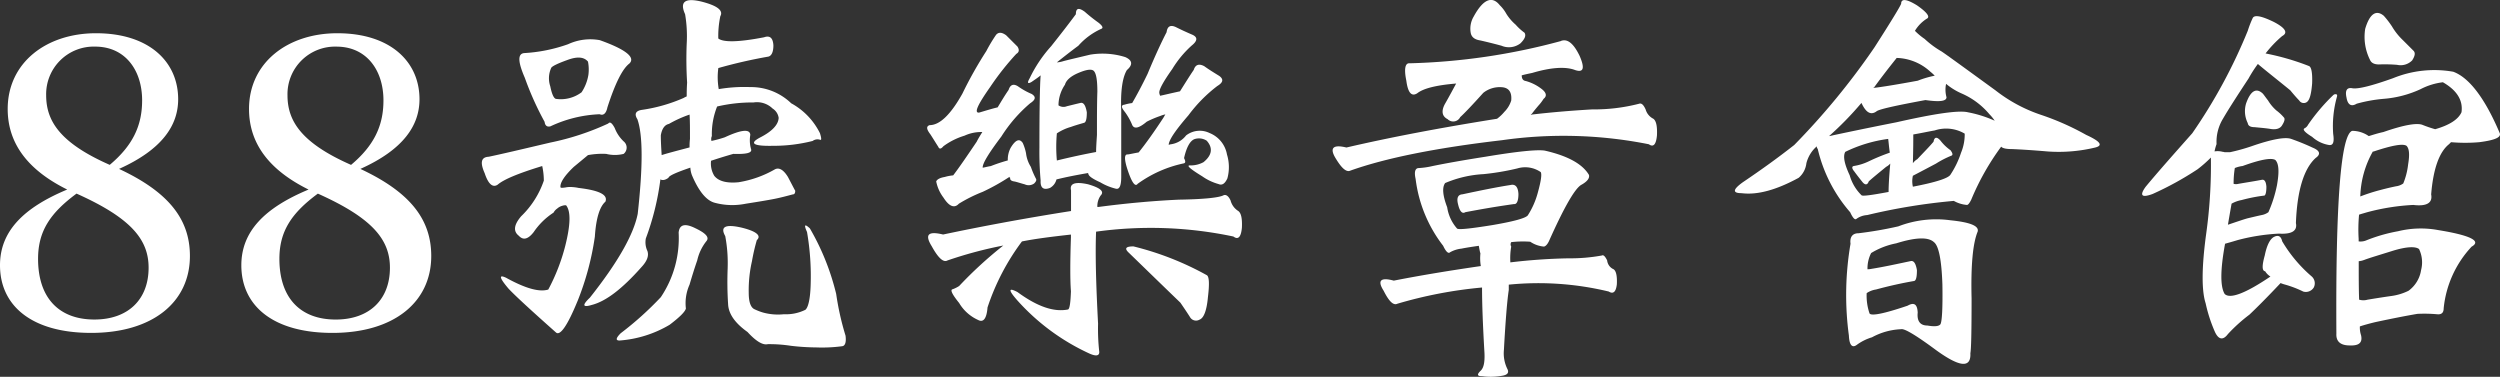 <svg id="Group_2" data-name="Group 2" xmlns="http://www.w3.org/2000/svg" xmlns:xlink="http://www.w3.org/1999/xlink" width="294.289" height="44.352" viewBox="0 0 294.289 44.352">
  <rect x="0" y="0" width="294.289" height="44.352" fill="#333333" stroke="none"/>
  <defs>
    <clipPath id="clip-path">
      <rect id="Rectangle_1" data-name="Rectangle 1" width="294.289" height="44.352" fill="none"/>
    </clipPath>
  </defs>
  <g id="Group_1" data-name="Group 1" clip-path="url(#clip-path)">
    <path id="Path_1" data-name="Path 1" d="M7.912,31.757C3.1,29.374.906,26.18.906,22.272c0-5.434,4.528-8.914,10.391-8.914,6.292,0,9.676,3.384,9.676,7.77,0,3.051-1.859,5.91-6.959,8.2,5.815,2.717,8.342,5.91,8.342,10.248,0,5.434-4.385,9.056-11.63,9.056C3.67,48.63,0,45.389,0,40.67c0-4,2.765-6.768,7.912-8.913M4.481,39.908c0,4.623,2.479,7.15,6.625,7.15,4,0,6.387-2.383,6.387-6.1,0-3.337-2.1-5.863-8.484-8.723-3.1,2.288-4.528,4.433-4.528,7.674m12.25-18.637c0-3.575-2-6.34-5.529-6.34a5.6,5.6,0,0,0-5.768,5.72c0,2.955,1.525,5.577,7.483,8.2,2.669-2.24,3.813-4.576,3.813-7.579" transform="translate(0 -9.445)" fill="#fff"/>
    <path id="Path_2" data-name="Path 2" d="M104.905,31.757c-4.814-2.383-7.007-5.577-7.007-9.485,0-5.434,4.528-8.914,10.391-8.914,6.292,0,9.676,3.384,9.676,7.77,0,3.051-1.859,5.91-6.959,8.2,5.815,2.717,8.342,5.91,8.342,10.248,0,5.434-4.385,9.056-11.63,9.056-7.055,0-10.725-3.241-10.725-7.96,0-4,2.765-6.768,7.912-8.913m-3.432,8.151c0,4.623,2.479,7.15,6.625,7.15,4,0,6.387-2.383,6.387-6.1,0-3.337-2.1-5.863-8.484-8.723-3.1,2.288-4.528,4.433-4.528,7.674m12.25-18.637c0-3.575-2-6.34-5.529-6.34a5.6,5.6,0,0,0-5.768,5.72c0,2.955,1.525,5.577,7.483,8.2,2.67-2.24,3.813-4.576,3.813-7.579" transform="translate(-68.584 -9.445)" fill="#fff"/>
    <path id="Path_3" data-name="Path 3" d="M204.894,35.508c-1.192,2.908-2.05,4.1-2.526,3.67q-4.433-3.933-5.577-5.148-1.644-1.931-.286-1.287c2.24,1.24,3.908,1.716,4.957,1.382a22.949,22.949,0,0,0,2-5.148c.62-2.479.667-4.052.1-4.767a1.051,1.051,0,0,0-.429.048,1.507,1.507,0,0,0-.62.334,1.351,1.351,0,0,0-.429.477,8.22,8.22,0,0,0-2.336,2.288c-.668.858-1.239,1-1.764.429q-1-.786.286-2.288a10.567,10.567,0,0,0,2.669-4.195,8.154,8.154,0,0,0-.191-1.716c-2.812.858-4.528,1.573-5.243,2.193-.572.381-1.1-.048-1.525-1.335-.572-1.287-.429-1.907.477-1.954,1.382-.286,3.813-.858,7.245-1.668a30.723,30.723,0,0,0,6.816-2.24c.191-.238.429-.1.763.524a4.322,4.322,0,0,0,1.049,1.573.942.942,0,0,1,0,1.477,4.241,4.241,0,0,1-2.05,0,9.184,9.184,0,0,0-2.145.143c-.572.477-1.144.953-1.668,1.382-1.1,1.048-1.621,1.859-1.573,2.383,0,.1.19.1.572.047a2.844,2.844,0,0,1,.858-.047,4.94,4.94,0,0,1,.715.1c2.431.286,3.48.81,3.146,1.621-.667.572-1.1,1.954-1.239,4.1a32.742,32.742,0,0,1-2.05,7.626M201.7,14.916c-.381.1-.62-.1-.667-.525A35.519,35.519,0,0,1,198.7,9.2c-.81-1.859-.858-2.812-.1-2.908a18.472,18.472,0,0,0,5.2-1.049,6.216,6.216,0,0,1,3.718-.477c3.1,1.1,4.242,2.05,3.479,2.764q-1.215.93-2.574,5.148c-.143.715-.477,1-.905.81a14.957,14.957,0,0,0-5.815,1.43m3.67-4a5.281,5.281,0,0,0,.81-2.05,4.8,4.8,0,0,0-.048-1.573c-.477-.572-1.287-.619-2.431-.191-1.192.429-1.859.763-1.907.953a2.944,2.944,0,0,0-.1,2.145c.191.953.429,1.43.667,1.478a4.06,4.06,0,0,0,3-.763m6.578,3.146c-.381-.619-.191-1,.62-1.1a18.877,18.877,0,0,0,4.814-1.382,2.841,2.841,0,0,1,.381-.191c0-.381,0-.906.048-1.621a45.066,45.066,0,0,1-.048-4.576,15.459,15.459,0,0,0-.19-3.48c-.668-1.478,0-1.954,1.954-1.478,1.859.477,2.574,1.049,2.193,1.716a11.376,11.376,0,0,0-.238,2.622c.62.477,2.431.429,5.386-.143.667-.238,1.049.047,1.1.953,0,.81-.238,1.287-.667,1.335a58.651,58.651,0,0,0-5.815,1.334,8.031,8.031,0,0,0,.048,2.479,18.071,18.071,0,0,1,3.718-.238,6.8,6.8,0,0,1,4.814,1.907,8.1,8.1,0,0,1,3.384,3.527c.191.62.191.858,0,.763a.945.945,0,0,0-.858.143,18.717,18.717,0,0,1-4.671.572c-2.336.048-2.86-.286-1.477-1s2.1-1.478,2.145-2.288a1.558,1.558,0,0,0-.715-1.1,2.634,2.634,0,0,0-2.24-.715,18.229,18.229,0,0,0-4.29.476,8.725,8.725,0,0,0-.62,3.48.827.827,0,0,0-.047.572,13.306,13.306,0,0,0,1.573-.429q2.931-1.358,3-.286a3.755,3.755,0,0,0,.1,1.716c.1.429-.619.572-2.1.524-1,.286-1.906.572-2.621.81A2.8,2.8,0,0,0,221,20.731c.477.62,1.43.906,2.86.763a12.593,12.593,0,0,0,4.29-1.525c.477-.238,1,.048,1.525.906.429.81.715,1.382.858,1.62q0,.429-.286.429c-.715.191-1.43.381-2.145.524s-1.859.334-3.384.572a7.963,7.963,0,0,1-3.623-.1c-1-.239-1.906-1.335-2.717-3.242a2.9,2.9,0,0,1-.191-.905c-1.668.572-2.526.953-2.574,1.192-.382.286-.715.334-.953.19a30.939,30.939,0,0,1-1.716,6.959,2.406,2.406,0,0,0,.19,1.478c.191.572-.047,1.192-.715,1.906-2.24,2.526-4.147,4-5.815,4.433-1.1.334-1.192.048-.238-.858,3.289-4.147,5.148-7.436,5.625-9.867.619-5.577.619-9.295-.048-11.154M216.81,27.4c.1-.953.763-1.1,2-.477,1.192.572,1.621,1.049,1.287,1.478a5.609,5.609,0,0,0-1.1,2.288c-.381,1.1-.667,2.049-.906,2.86a5.327,5.327,0,0,0-.429,2.812c-.1.381-.715,1-1.907,1.906a13.465,13.465,0,0,1-5.91,1.859q-.715,0,.143-.858a38.236,38.236,0,0,0,4.719-4.242,12.445,12.445,0,0,0,2.1-7.627m1.287-10.01a7.731,7.731,0,0,1,.048-1c0-1.192,0-2.145-.048-2.86a14.013,14.013,0,0,0-2.431,1.1c-.477.1-.81.524-.953,1.334,0,.763.048,1.525.1,2.336.572-.191,1.668-.477,3.289-.906m4.48,14.156a17.033,17.033,0,0,0-.286-3.718c-.619-1.1,0-1.43,1.907-1,1.764.429,2.383.953,1.811,1.478a22.874,22.874,0,0,0-.572,2.478,15.377,15.377,0,0,0-.381,3.718c0,1.1.238,1.764.715,1.954a6.437,6.437,0,0,0,1,.381,6.623,6.623,0,0,0,2.431.191,5.124,5.124,0,0,0,2.526-.524c.334-.286.572-1.287.619-2.955a30.4,30.4,0,0,0-.429-6.2c-.381-.858-.286-1,.334-.429a28.772,28.772,0,0,1,3.1,7.722,32.167,32.167,0,0,0,1.1,4.91c.1.762-.048,1.192-.381,1.239a17.948,17.948,0,0,1-3.1.143,26.381,26.381,0,0,1-2.955-.191,16.7,16.7,0,0,0-2.717-.191c-.572.143-1.383-.334-2.383-1.43q-2.217-1.573-2.288-3.289a40.2,40.2,0,0,1-.048-4.29" transform="translate(-136.921 -0.041)" fill="#fff"/>
    <path id="Path_4" data-name="Path 4" d="M379.139,25.141a17.653,17.653,0,0,0-2.765,1.382c-.524.572-1.144.334-1.811-.715a4.652,4.652,0,0,1-.858-1.906c.1-.239.429-.429,1-.524a5.333,5.333,0,0,1,1-.191c.763-1,1.668-2.335,2.764-3.956.191-.381.429-.763.667-1.144a4.7,4.7,0,0,0-2.1.429,8.111,8.111,0,0,0-2.479,1.24c-.286.333-.477.381-.619.048-.191-.286-.477-.763-.906-1.43-.476-.619-.524-.953-.1-1.1q1.787,0,3.861-3.718a47.713,47.713,0,0,1,2.812-5,18.117,18.117,0,0,1,1.144-1.906c.286-.334.667-.334,1.192.047l1.335,1.334q.357.572-.143.858a31.922,31.922,0,0,0-3.051,3.861c-1.478,2.1-1.955,3.1-1.335,3.051.81-.238,1.573-.477,2.193-.62.429-.715.858-1.43,1.287-2.05.191-.619.572-.762,1.1-.429a8.533,8.533,0,0,0,1.621.906c.524.334.477.667-.191,1.1a17.088,17.088,0,0,0-3.384,3.908c-1.478,1.954-2.24,3.194-2.193,3.67.286-.048.62-.143.953-.191a19.62,19.62,0,0,1,2-.667,2.945,2.945,0,0,1,.334-1.478q.858-1.43,1.43-.572a5.741,5.741,0,0,1,.381,1.192,3.834,3.834,0,0,0,.572,1.621,9.906,9.906,0,0,0,.62,1.43c.047.143,0,.286-.238.524a1.1,1.1,0,0,1-1.1.1c-.524-.143-.953-.286-1.191-.334-.381-.048-.572-.191-.524-.429-.1-.048-.1-.1-.048-.143a24.872,24.872,0,0,1-3.241,1.811m13.394,4.671v.1c-.1,2.622,0,6.2.238,10.725a24.083,24.083,0,0,0,.143,3.336c0,.477-.429.524-1.24.143a25.8,25.8,0,0,1-8.389-6.2q-1.644-1.859,0-1c2.336,1.716,4.29,2.383,5.958,2.049.191-.1.286-.81.334-2.145-.1-1.287-.1-3.432,0-6.339v-.334c-2.145.238-4.1.477-5.768.81a27.117,27.117,0,0,0-4.051,7.769c-.1,1.287-.477,1.811-1.1,1.478a4.952,4.952,0,0,1-2.24-2c-.81-1-1.1-1.573-.763-1.621a3.779,3.779,0,0,0,.763-.381,47.8,47.8,0,0,1,5.2-4.766A48.845,48.845,0,0,0,375.04,33.2c-.477.286-1.1-.286-1.859-1.668-.858-1.382-.429-1.811,1.335-1.382,4.29-.906,9.295-1.859,15.062-2.765V24.951q-.286-1.216,2-.715c1.478.429,1.954.858,1.478,1.334a2.2,2.2,0,0,0-.381,1.335h.143q4.862-.644,9.438-.858c3-.047,4.766-.238,5.291-.524.286-.1.572.1.81.62a2.086,2.086,0,0,0,.906,1.239c.334.238.477.858.429,1.955-.1,1.1-.429,1.478-1,1.049a46.989,46.989,0,0,0-16.159-.572M386,11.414c-.334.286-.715.524-1.049.763-.477.286-.572.143-.238-.429a15.679,15.679,0,0,1,2.526-3.766c1.1-1.382,2.1-2.669,2.908-3.766,0-.715.334-.81,1.049-.286a19.161,19.161,0,0,0,1.621,1.287c.477.381.572.619.334.715a8.006,8.006,0,0,0-2.717,2c-.715.524-1.573,1.192-2.526,1.954a2.917,2.917,0,0,0,.763-.143c.715-.19,1.764-.429,3.146-.763a8.935,8.935,0,0,1,4.147.286c.858.381.905.906.19,1.525-.524.858-.763,2.479-.667,4.814V23.33c0,1.049-.191,1.525-.62,1.43A6.622,6.622,0,0,1,393.01,24c-.858-.381-1.335-.715-1.382-.953a.089.089,0,0,1,0-.143c-1.383.238-2.622.477-3.766.762a1.573,1.573,0,0,1-.763,1c-.763.286-1.144,0-1.1-.858a37.871,37.871,0,0,1-.143-3.908c0-4.338.047-7.2.143-8.484m6.53,9.009c0-.524.048-1.192.1-2,0-2.05,0-3.718.048-5.1,0-1.382-.143-2.24-.477-2.479-.286-.19-.858-.1-1.764.286s-1.43.858-1.573,1.382a4.352,4.352,0,0,0-.763,2.431,1.05,1.05,0,0,0,1,.1c.429-.1.953-.238,1.573-.381.381-.1.62.286.763,1.1,0,.762-.1,1.192-.334,1.239-.477.143-1,.286-1.525.477a5.961,5.961,0,0,0-1.668.763,17.873,17.873,0,0,0,0,3.194c1.764-.429,3.337-.763,4.623-1m4.91,3.718q-.429.644-1.144-1.43c-.477-1.382-.477-2.05-.048-2,.1,0,.524-.1,1.287-.238q1.215-1.5,2.86-4c.1-.143.191-.334.286-.477a3.251,3.251,0,0,0-.619.191,11.946,11.946,0,0,0-1.573.667c-.906.762-1.478.906-1.716.381a7.159,7.159,0,0,0-.858-1.525c-.429-.524-.477-.81-.048-.858a5.615,5.615,0,0,1,.906-.191c.524-.906,1.144-2.049,1.811-3.432.81-1.954,1.573-3.622,2.24-4.91q.143-1.072,1.144-.572.858.429,1.859.858c.667.286.667.715-.048,1.287a12.272,12.272,0,0,0-2.288,2.765c-1.049,1.477-1.573,2.43-1.525,2.812a1.209,1.209,0,0,0,.1.334c.477-.1,1.239-.286,2.336-.524.572-.906,1.1-1.764,1.621-2.526.19-.619.619-.763,1.239-.429.524.381,1.144.763,1.764,1.144.524.382.477.763-.238,1.192a17.253,17.253,0,0,0-3.384,3.432c-1.478,1.716-2.288,2.86-2.336,3.479a.754.754,0,0,0,.191-.047,2.73,2.73,0,0,0,1.859-1.049,2.621,2.621,0,0,1,2.764-.286,3.335,3.335,0,0,1,2.05,2.526,5.028,5.028,0,0,1,.048,2.812c-.286.619-.62.858-1.049.667a6.165,6.165,0,0,1-1.906-.905c-1.478-.906-1.954-1.335-1.382-1.287a3.144,3.144,0,0,0,1.525-.381c1-.81,1.144-1.668.381-2.526a1.667,1.667,0,0,0-1.43-.191c-.524.191-.953.953-1.239,2.24.191.381.191.572-.048.62a14.257,14.257,0,0,0-5.386,2.383m-.524,7.388a35.016,35.016,0,0,1,8.627,3.384q.429.214.143,2.574c-.143,1.573-.477,2.479-1,2.669a.811.811,0,0,1-1.1-.286q-.358-.572-1.144-1.716c-2.621-2.526-4.623-4.481-6.053-5.863-.572-.525-.381-.763.524-.763" transform="translate(-263.5 -2.544)" fill="#fff"/>
    <path id="Path_5" data-name="Path 5" d="M562.459,4.818c.763-.286,1.478.286,2.193,1.764.62,1.43.477,2-.524,1.668-1.1-.429-2.812-.333-5.052.334-.477.1-.906.191-1.24.286,0,.381.143.619.477.667a5.306,5.306,0,0,1,1.764.858c.667.477.763.906.333,1.239a5.193,5.193,0,0,1-.62.81c-.238.286-.524.619-.763.953-.1.047-.143.047-.1.1,2.431-.286,4.814-.477,7.2-.619a21.105,21.105,0,0,0,5.529-.668c.286-.1.524.143.763.668a1.769,1.769,0,0,0,.906,1.1c.334.238.477.858.429,1.955-.1,1.1-.429,1.43-.953,1.049a51.232,51.232,0,0,0-17.3-.477c-7.769.906-13.68,2.1-17.827,3.575-.477.238-1.049-.286-1.763-1.477s-.286-1.621,1.287-1.239c4.91-1.144,10.82-2.288,17.732-3.384a4.753,4.753,0,0,0,.858-.81,3.25,3.25,0,0,0,.81-1.334q.143-1.5-1.144-1.573a3.121,3.121,0,0,0-2.145.667q-1.93,2.145-2.717,2.86a.92.92,0,0,1-1.478.238c-.667-.334-.763-.953-.334-1.764.572-1,1-1.811,1.335-2.43q-3.5.286-4.576,1.144c-.668.429-1.1-.048-1.287-1.478-.286-1.382-.143-2.1.381-2.049a75,75,0,0,0,17.827-2.622M556.31,33.513v.62c-.19,1.239-.381,3.575-.572,7.055a4.155,4.155,0,0,0,.429,2.288c.191.429-.047.668-.667.763a7.762,7.762,0,0,1-2.336.048c-.572,0-.62-.191-.191-.62.381-.334.524-1,.477-2.1q-.286-4.861-.286-7.722a51.363,51.363,0,0,0-9.962,1.907c-.477.238-1-.286-1.621-1.525-.763-1.192-.381-1.621,1.192-1.192,2.908-.572,6.292-1.144,10.248-1.716a5.384,5.384,0,0,1-.048-1.478c-.1-.334-.143-.667-.191-.906-.667.1-1.335.191-2.05.334a3.469,3.469,0,0,0-1.335.429c-.19.19-.477-.048-.81-.763a16.064,16.064,0,0,1-3.242-7.865c-.191-.858-.048-1.287.381-1.287a9.4,9.4,0,0,0,1.621-.238c1.383-.286,3.48-.667,6.244-1.1,3.718-.62,6.053-.858,6.959-.715,2.717.619,4.433,1.573,5.2,2.86q.143.572-.858,1.144c-.763.381-2.05,2.621-3.861,6.673-.191.382-.381.572-.572.62a3.354,3.354,0,0,1-1.621-.572,12.146,12.146,0,0,0-2.24.048.514.514,0,0,0,0,.524,7.822,7.822,0,0,0-.1,1.859,67.517,67.517,0,0,1,6.816-.477,20.687,20.687,0,0,0,3.956-.333c.19-.1.381.1.619.572a1.288,1.288,0,0,0,.762,1.049c.286.19.429.762.381,1.763-.1.906-.429,1.192-.953.858a35.3,35.3,0,0,0-11.773-.81m-7.483-11.964c-.381.524-.286,1.478.238,2.86a4.862,4.862,0,0,0,1.144,2.479c.1.191,1.478.048,4.147-.381,2.526-.429,3.909-.81,4.194-1.144a9.391,9.391,0,0,0,1.192-2.717c.382-1.382.477-2.145.334-2.383a3.219,3.219,0,0,0-2.765-.429,29.648,29.648,0,0,1-3.956.668,13.368,13.368,0,0,0-4.528,1.049m2,1.335c2.24-.477,4.1-.858,5.672-1.1.572-.143.906.191.953,1.049,0,.81-.191,1.239-.524,1.192-2.05.286-3.956.619-5.72.953-.381.238-.667-.1-.858-.906-.19-.715-.047-1.144.477-1.192m1.382-20.973c1.1-2,2.145-2.431,3.051-1.287a4.281,4.281,0,0,1,.763,1,5.618,5.618,0,0,0,1.1,1.287,6.347,6.347,0,0,0,1.049.953c.191.333.048.715-.477,1.239a2.227,2.227,0,0,1-2.24.286c-1.049-.286-1.859-.477-2.479-.619-.667-.1-1.049-.381-1.144-.906a2.8,2.8,0,0,1,.381-1.955" transform="translate(-378.704 0)" fill="#fff"/>
    <path id="Path_6" data-name="Path 6" d="M713.68,5.6q2.931-4.576,3.146-5.148c0-.619.619-.572,1.859.191,1.1.763,1.525,1.287,1.239,1.525a4.3,4.3,0,0,0-1.477,1.478,7.554,7.554,0,0,0,1.144.953,10.781,10.781,0,0,0,2,1.478c.572.381,2.669,1.907,6.339,4.576a17.9,17.9,0,0,0,5.291,2.86,31.053,31.053,0,0,1,5.386,2.383c1.669.762,2,1.239,1.1,1.477a18.337,18.337,0,0,1-5.576.477q-2.5-.214-4.29-.286c-.667,0-1.1-.1-1.239-.286a29.666,29.666,0,0,0-3.527,6.244c-.191.381-.333.572-.477.62a3.754,3.754,0,0,1-1.573-.477,70.209,70.209,0,0,0-10.2,1.668,2.419,2.419,0,0,0-1.239.429c-.191.19-.429-.048-.763-.763a17.341,17.341,0,0,1-3.813-7.436c-.1-.143-.143-.238-.1-.334a3.9,3.9,0,0,0-1.239,2,2.661,2.661,0,0,1-.906,1.716c-2.621,1.43-4.862,2.049-6.721,1.811q-1.644,0,.143-1.287c2.05-1.382,4.051-2.812,6.053-4.385A84.412,84.412,0,0,0,713.68,5.6m10.963,7.626a13.976,13.976,0,0,1,3.193,1,4.822,4.822,0,0,0-.62-.763,8.918,8.918,0,0,0-3.241-2.431,7.514,7.514,0,0,1-1.859-1.144,3.322,3.322,0,0,0,.047,1.573c0,.477-.81.572-2.479.334-3.622.668-5.529,1.1-5.768,1.335-.667.477-1.239.143-1.764-1a38,38,0,0,1-3.813,3.909,4.015,4.015,0,0,0,.477-.1c1.573-.334,4.051-.858,7.436-1.525,4.433-1,7.245-1.43,8.389-1.192m-9.152,4.767c-.1-.715-.143-1.287-.191-1.621a16.381,16.381,0,0,0-5.052,1.525c-.286.524-.1,1.43.524,2.764a5.29,5.29,0,0,0,1.382,2.336c.1.143,1.144,0,3.194-.381,0-.572.047-1.668.191-3.241v-.1a1.5,1.5,0,0,1-.477.382c-.81.667-1.525,1.239-2.05,1.716-.143.429-.429.477-.763.048-.381-.477-.715-.906-.953-1.239-.286-.334-.286-.572-.047-.62a6.311,6.311,0,0,0,1.811-.572,24.083,24.083,0,0,1,2.431-1m-4.624,10.725c-.1-.81.238-1.239.953-1.239a44.681,44.681,0,0,0,4.671-.81,12.436,12.436,0,0,1,6.149-.715c2.335.238,3.384.668,3.193,1.335q-.858,2.074-.715,7.865,0,5.862-.143,6.434c.1,1.859-1.334,1.669-4.337-.572-2.145-1.573-3.432-2.336-3.813-2.24a7.808,7.808,0,0,0-3.432.953,5.85,5.85,0,0,0-1.811.906c-.524.381-.858,0-.906-1.1a35.783,35.783,0,0,1,.191-10.82m7.054,2.05c.381-.1.62.238.763,1.049,0,.81-.1,1.24-.334,1.287-1.383.238-2.907.572-4.481,1a2.631,2.631,0,0,0-1.1.429,6.487,6.487,0,0,0,.334,2.384c.19.334,1.668.047,4.481-.906.762-.429,1.144-.19,1.191.81-.1,1,.286,1.525,1.144,1.525.81.143,1.335.1,1.525-.143.191-.286.286-1.859.238-4.719-.1-2.86-.429-4.528-1-4.957q-1-.93-4.433.143a8.886,8.886,0,0,0-2.955,1.144,3.961,3.961,0,0,0-.429,1.907,2.183,2.183,0,0,0,.477-.048c1.478-.238,3-.572,4.576-.906m.906-21.259a11.818,11.818,0,0,1,1.955-.572,5.25,5.25,0,0,0-.524-.477A6.071,6.071,0,0,0,716.3,6.836c-.762.953-1.668,2.1-2.669,3.48-.1,0-.1,0-.048.048.906-.1,2.669-.381,5.243-.858m-.62,11.2a2.9,2.9,0,0,0,0,1.287q4.075-.786,4.433-1.43a10.707,10.707,0,0,0,1.239-2.574,5.6,5.6,0,0,0,.429-2.24,4.281,4.281,0,0,0-3.527-.381c-.81.143-1.668.333-2.526.476v.191c0,.381,0,1.43-.048,3.193a1.743,1.743,0,0,1,.524-.477c.715-.762,1.383-1.43,1.907-2.049.1-.572.381-.619.81-.143a5.354,5.354,0,0,0,1.192,1.144c.238.334.286.524.143.62a11.308,11.308,0,0,0-1.859.953q-1.072.572-2.717,1.43" transform="translate(-493.03 -0.016)" fill="#fff"/>
    <path id="Path_7" data-name="Path 7" d="M873.365,7.3a11.684,11.684,0,0,1,.572-1.478c.19-.429,1-.286,2.478.429,1.382.715,1.716,1.288,1,1.669a13.458,13.458,0,0,0-1.955,2.049,29.259,29.259,0,0,1,5.1,1.478c.286.1.429.762.381,2.05-.1,1.239-.286,1.954-.62,2.192a.628.628,0,0,1-.905-.19c-.239-.239-.62-.668-1.049-1.192-1.573-1.287-2.86-2.288-3.814-3.1a15.045,15.045,0,0,0-1.1,1.716q-2.217,3.36-3,4.719a5.244,5.244,0,0,0-.763,3,5.73,5.73,0,0,0-.238.858,2.259,2.259,0,0,1,.953.048.832.832,0,0,1,.238.048h.62a22.089,22.089,0,0,0,2.574-.715c2.335-.81,3.908-1.1,4.623-.858a26.861,26.861,0,0,1,2.574,1.049c.81.334.953.763.334,1.192-1.382,1.239-2.193,3.813-2.336,7.674.191.906-.477,1.335-2,1.239a23.509,23.509,0,0,0-4.862.763c-.619.191-1.144.334-1.478.429-.572,3.1-.572,5.053-.047,5.911.62.619,2.431-.048,5.386-2.05a1.916,1.916,0,0,1-.62-.619c-.381-.048-.381-.668-.048-1.859.238-1.192.62-1.955,1.1-2.193s.81-.1.953.524a16.542,16.542,0,0,0,3.432,4.1,1.079,1.079,0,0,1,.286,1.334A1.09,1.09,0,0,1,879.9,38a12.778,12.778,0,0,0-2.1-.81,3.987,3.987,0,0,1-.572-.191c-1.573,1.669-2.812,2.908-3.67,3.718A19.082,19.082,0,0,0,871.03,43c-.572.762-1.1.667-1.525-.238a17.626,17.626,0,0,1-1.1-3.384c-.477-1.477-.477-4.147.047-8.055a59.019,59.019,0,0,0,.572-9.1,14.782,14.782,0,0,1-1.573,1.382,37.076,37.076,0,0,1-5.291,2.908c-1.287.476-1.573.19-.81-.858,1.382-1.668,3.241-3.766,5.481-6.292A62.537,62.537,0,0,0,873.365,7.3m-.62,15.92a3.52,3.52,0,0,0-.905.238,11.285,11.285,0,0,0-.143,1.859,1.086,1.086,0,0,0,.572,0c.81-.143,1.763-.285,2.764-.477.286-.048.477.191.524.81,0,.667-.1,1-.238,1.049a18.794,18.794,0,0,0-2.669.524,3.867,3.867,0,0,0-1.192.429c-.143.81-.286,1.621-.429,2.479,1-.334,1.811-.62,2.336-.762.62-.143,1.192-.286,1.668-.382a1.91,1.91,0,0,0,.763-.334,15.17,15.17,0,0,0,1-3.145c.286-1.573.239-2.575-.19-3q-.715-.43-3.861.714m.429-7.388c.524-1.478,1.192-1.859,1.954-1.144.1.1.286.381.62.81a4.938,4.938,0,0,0,1,1.192,5.252,5.252,0,0,1,.906.858c.1.191,0,.477-.238.858-.239.429-.763.572-1.478.429-.715-.1-1.335-.143-1.764-.19-.477,0-.762-.143-.81-.477a3.158,3.158,0,0,1-.191-2.336m10.248-.953a.37.37,0,0,1,.381-.1c.1.048.1.143.047.334a12.747,12.747,0,0,0-.429,4.338c.143.953,0,1.382-.524,1.287a3.878,3.878,0,0,1-1.954-.953c-.858-.524-1.144-.858-.906-1a.939.939,0,0,0,.429-.429,22.535,22.535,0,0,1,2.955-3.479m14.109-2.765c1.859.667,3.718,3.051,5.482,7.2.238.524-.524.858-2.383,1.1a19.434,19.434,0,0,1-3.337,0l-.238.239c-1.144.905-1.859,2.907-2.1,5.91.191,1-.524,1.43-2.1,1.239a25.839,25.839,0,0,0-5.434.858c-.333.1-.667.191-.953.286a18.605,18.605,0,0,0-.048,2.86v.286a1.734,1.734,0,0,0,.953-.143,19.036,19.036,0,0,1,3.67-1.049,11.259,11.259,0,0,1,4.719-.143c3.814.619,5.148,1.287,3.956,1.954a12.419,12.419,0,0,0-3.289,7.245c0,.525-.238.763-.762.715a16.9,16.9,0,0,0-2.336-.048c-1.668.286-3.289.62-4.862.953-.81.191-1.478.381-1.907.524a2.894,2.894,0,0,0,.143,1.049c.19.858-.238,1.24-1.335,1.192-1.1,0-1.621-.476-1.573-1.382q-.143-23.165,1.859-23.88a3.447,3.447,0,0,1,1.954.619c.477-.143,1.049-.334,1.716-.477q3.5-1.215,4.576-.858a14.259,14.259,0,0,0,1.525.524c1.668-.477,2.717-1.144,3.1-2,.191-1.382-.524-2.574-2.192-3.527a7.69,7.69,0,0,0-2.621.81,12.734,12.734,0,0,1-4.385,1.144,17.165,17.165,0,0,0-3.146.572c-.62.382-1.049.143-1.192-.715-.191-.858.047-1.239.715-1.1.667.1,2.24-.286,4.767-1.191a12.846,12.846,0,0,1,7.054-.763M887.046,34.282a2.16,2.16,0,0,1-.62.143c0,1.764,0,3.289.048,4.528a1.782,1.782,0,0,0,1,0c.858-.143,1.764-.286,2.764-.429a6.562,6.562,0,0,0,2.05-.619,3.694,3.694,0,0,0,1.477-2.431,3.61,3.61,0,0,0-.238-2.479c-.429-.334-1.478-.286-3.051.191-1.668.524-2.812.858-3.432,1.1m1.144-12.774h-.1a11.358,11.358,0,0,0-1.478,5.291A21.312,21.312,0,0,1,889,26.036c.715-.191,1.334-.333,1.811-.429a1.856,1.856,0,0,0,.858-.334,8.359,8.359,0,0,0,.572-2.24c.19-1.144.143-1.859-.191-2.193-.429-.286-1.716-.047-3.861.668m-1-14.443c.524-1.763,1.287-2.288,2.192-1.525a10.573,10.573,0,0,1,.953,1.239A7.418,7.418,0,0,0,891.621,8.4l1.287,1.286c.191.239.143.572-.191,1.1a1.9,1.9,0,0,1-1.763.524,17.644,17.644,0,0,0-2.145-.047c-.572,0-.906-.191-1.049-.525a6.042,6.042,0,0,1-.572-3.67" transform="translate(-608.767 -3.677)" fill="#fff"/>
  </g>
</svg>
